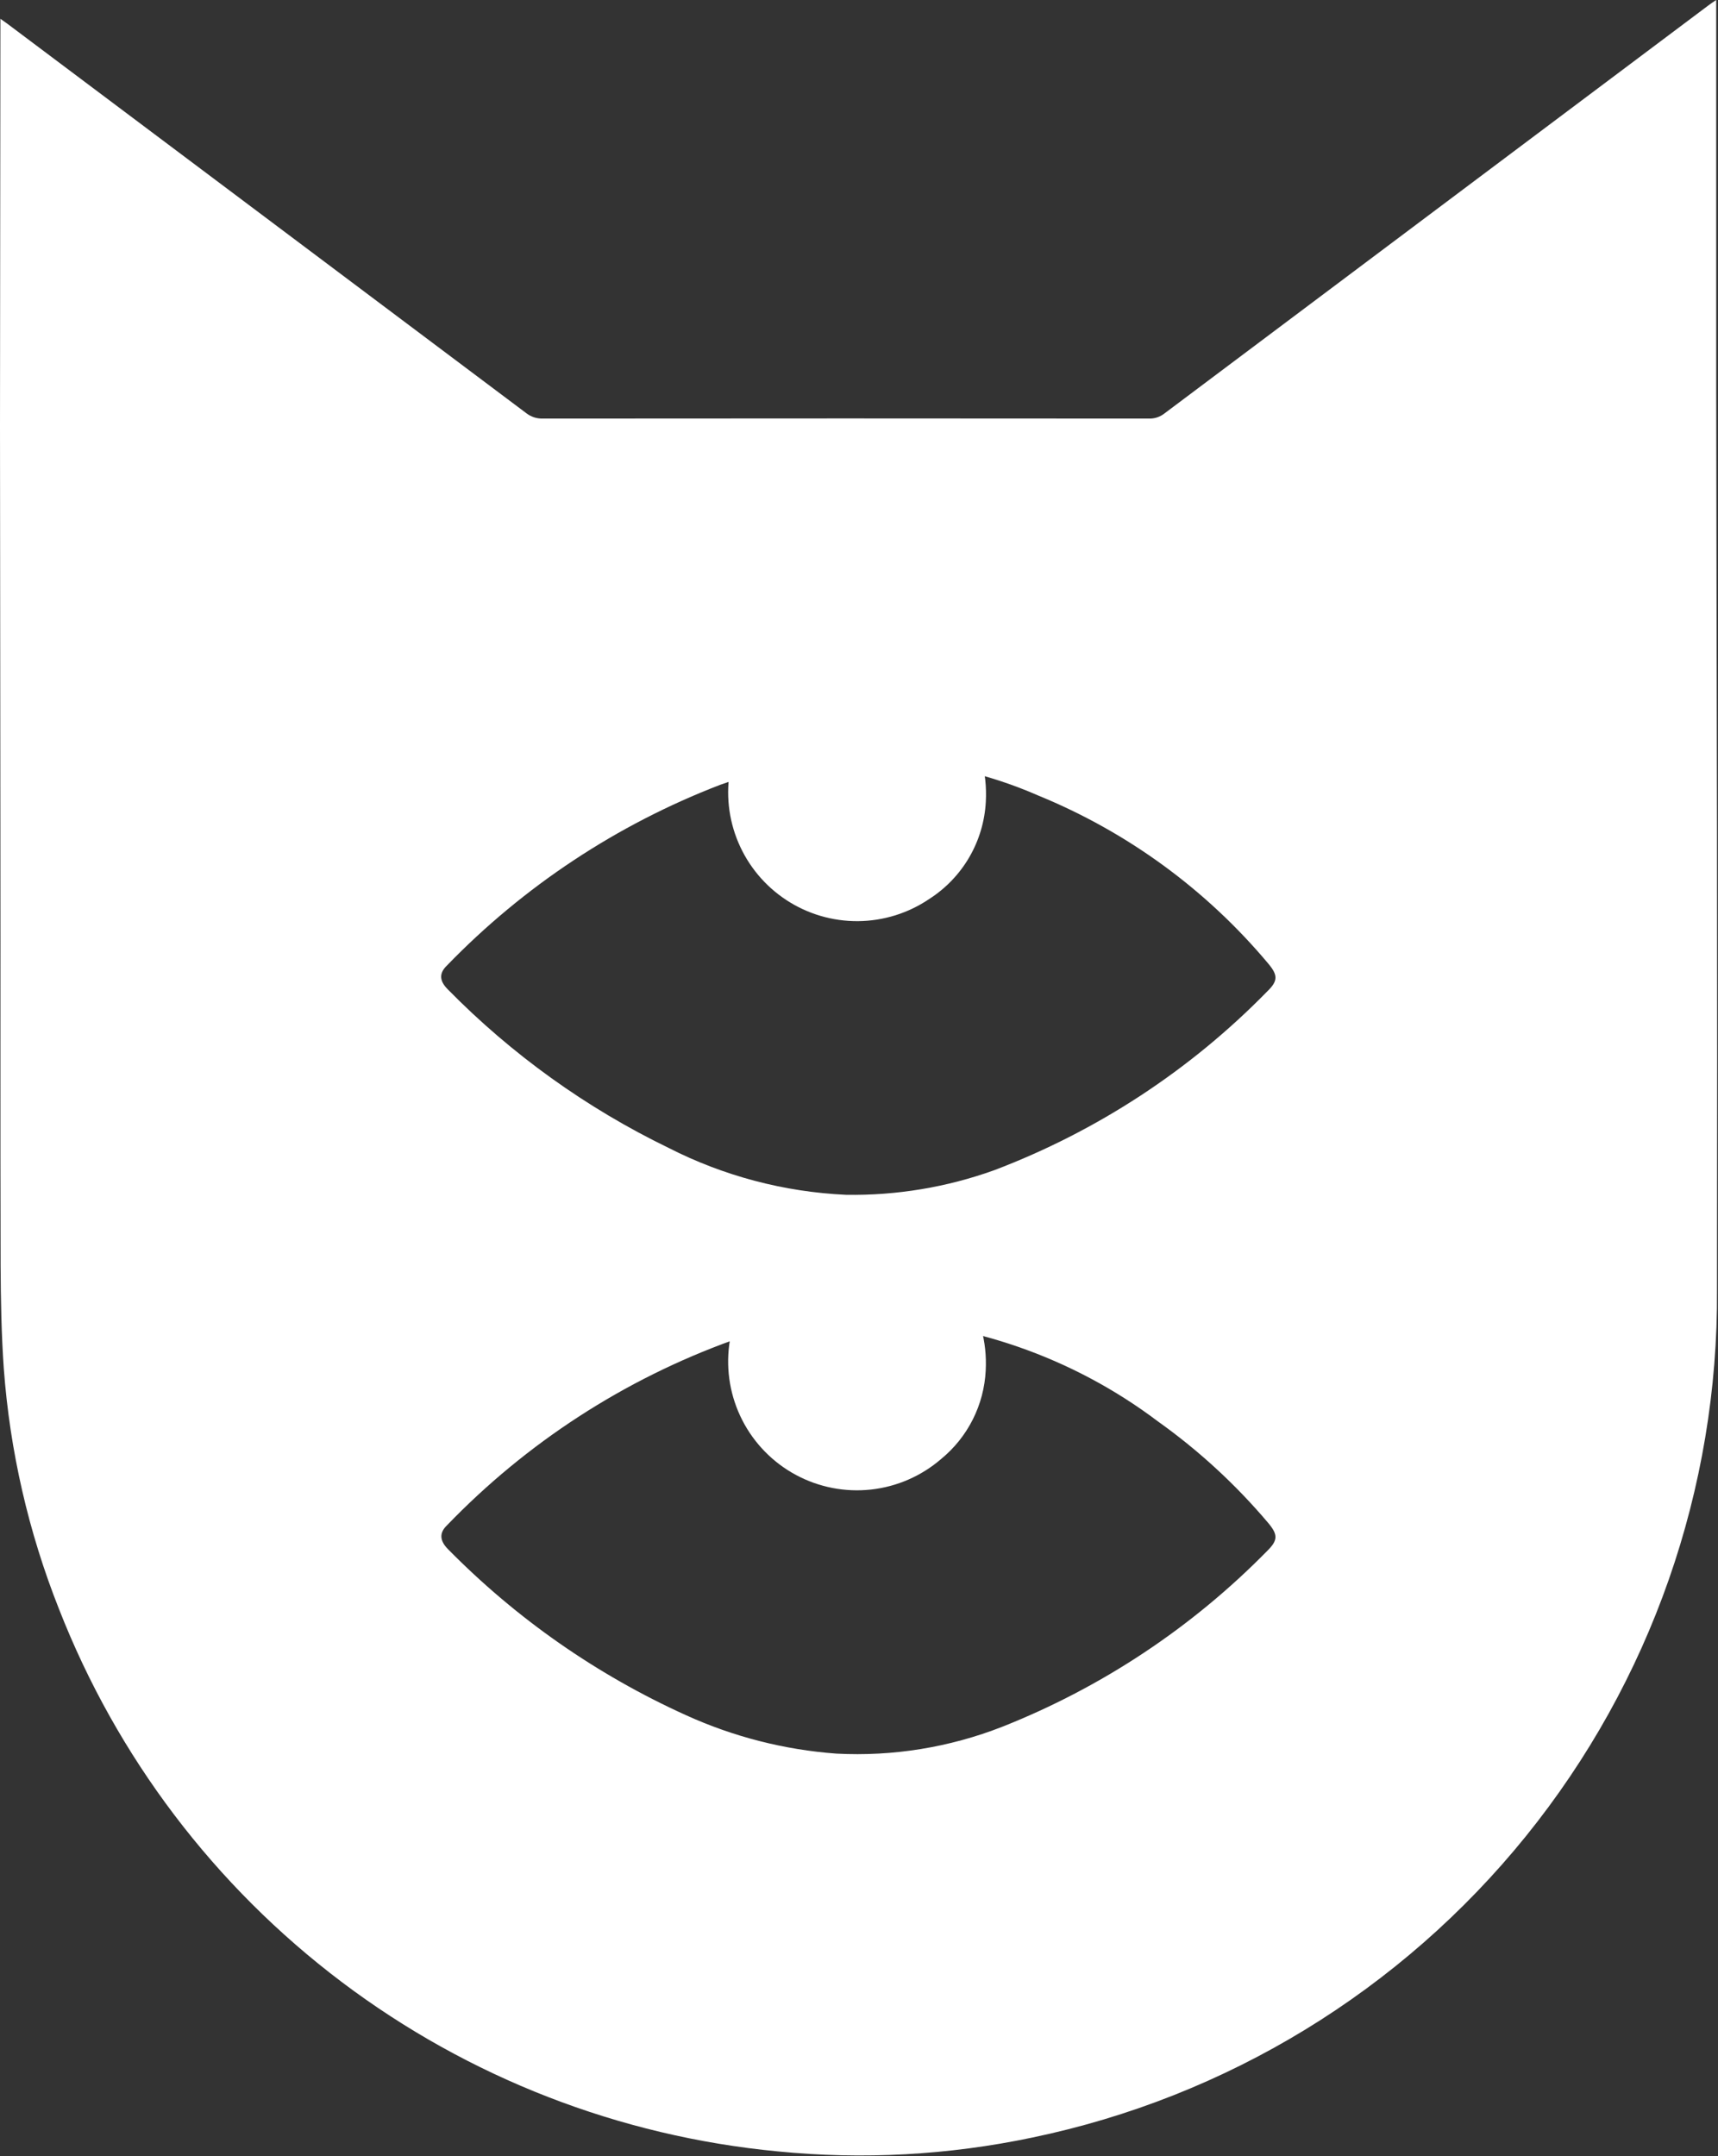 <?xml version="1.0" encoding="UTF-8"?> <svg xmlns="http://www.w3.org/2000/svg" width="663" height="832" viewBox="0 0 663 832" fill="none"><rect x="0" y="0" width="663" height="832" fill="#333333" stroke="none"/> <path d="M662.305 0V4.242C662.305 53.016 662.305 101.762 662.305 150.481C662.379 206.741 662.481 263 662.61 319.259C662.684 378.763 662.684 438.266 662.61 497.769C663.117 574.426 637.065 648.894 588.881 708.518C540.698 768.141 473.355 809.241 398.298 824.832C366.04 831.614 332.933 833.41 300.13 830.155C239.06 824.347 180.798 801.708 131.829 764.757C82.859 727.806 45.103 677.992 22.761 620.859C11 591.207 3.821 559.938 1.469 528.125C0.541 514.929 0.305 501.65 0.236 488.384C0.083 432.744 0.236 377.173 0.152 321.533C0.152 269.136 0 216.809 0 164.412C0 113.124 0.152 61.92 0.152 10.687V7.25C1.317 8.095 2.079 8.636 2.855 9.176C69.613 59.263 136.393 109.372 203.197 159.505C204.946 160.841 207.095 161.549 209.296 161.515C287.318 161.441 365.368 161.441 443.445 161.515C445.564 161.576 447.639 160.894 449.309 159.588L659.602 1.857C660.295 1.317 661.072 0.846 662.305 0ZM326.523 461.036C346 461.349 365.372 458.132 383.702 451.54C423.409 436.463 459.357 412.921 489.05 382.551C493.208 378.532 493.208 376.3 489.438 371.823C465.574 343.325 435.124 321.072 400.724 306.992C361.834 289.95 317.892 288.462 277.938 302.834C238.118 318.143 202.115 341.951 172.438 372.599C169.347 375.607 169.582 378.545 172.826 381.789C197.494 406.882 226.287 427.554 257.95 442.905C279.251 453.775 302.633 459.957 326.523 461.036ZM332.234 508.886C315.345 508.874 298.572 511.685 282.609 517.203C240.883 532.257 203.178 556.706 172.41 588.659C169.471 591.514 169.707 594.522 172.798 597.683C199.228 624.563 230.406 646.318 264.756 661.848C283.075 670.177 302.725 675.194 322.794 676.666C344.601 677.806 366.401 674.281 386.738 666.325C425.188 651.104 460.022 627.995 488.994 598.487C493.236 594.328 493.236 592.152 489.299 587.522C476.834 572.788 462.575 559.671 446.855 548.474C413.779 523.521 373.66 509.664 332.234 508.886Z" fill="white"></path> <path d="M380.441 309.337C380.051 316.872 377.871 324.207 374.082 330.733C370.292 337.258 365.002 342.786 358.65 346.86C350.52 352.379 340.937 355.365 331.111 355.441C321.285 355.517 311.656 352.681 303.442 347.289C295.227 341.897 288.794 334.192 284.955 325.146C281.116 316.101 280.043 306.12 281.873 296.466C283.702 286.811 288.351 277.915 295.232 270.9C302.114 263.886 310.92 259.068 320.538 257.055C330.155 255.042 340.154 255.923 349.272 259.588C358.389 263.254 366.215 269.539 371.763 277.649C378.02 286.989 381.066 298.112 380.441 309.337Z" fill="white"></path> <path d="M380.397 528.853C380.072 535.427 378.373 541.86 375.411 547.738C372.448 553.616 368.286 558.808 363.195 562.979C355.571 569.563 346.126 573.675 336.113 574.771C326.099 575.866 315.989 573.893 307.122 569.113C298.255 564.334 291.049 556.973 286.459 548.006C281.87 539.039 280.113 528.889 281.421 518.901C282.73 508.913 287.042 499.559 293.786 492.077C300.531 484.595 309.389 479.338 319.188 477.004C328.987 474.669 339.264 475.367 348.657 479.005C358.051 482.642 366.118 489.048 371.789 497.373C377.979 506.663 380.998 517.706 380.397 528.853Z" fill="white"></path> </svg> 